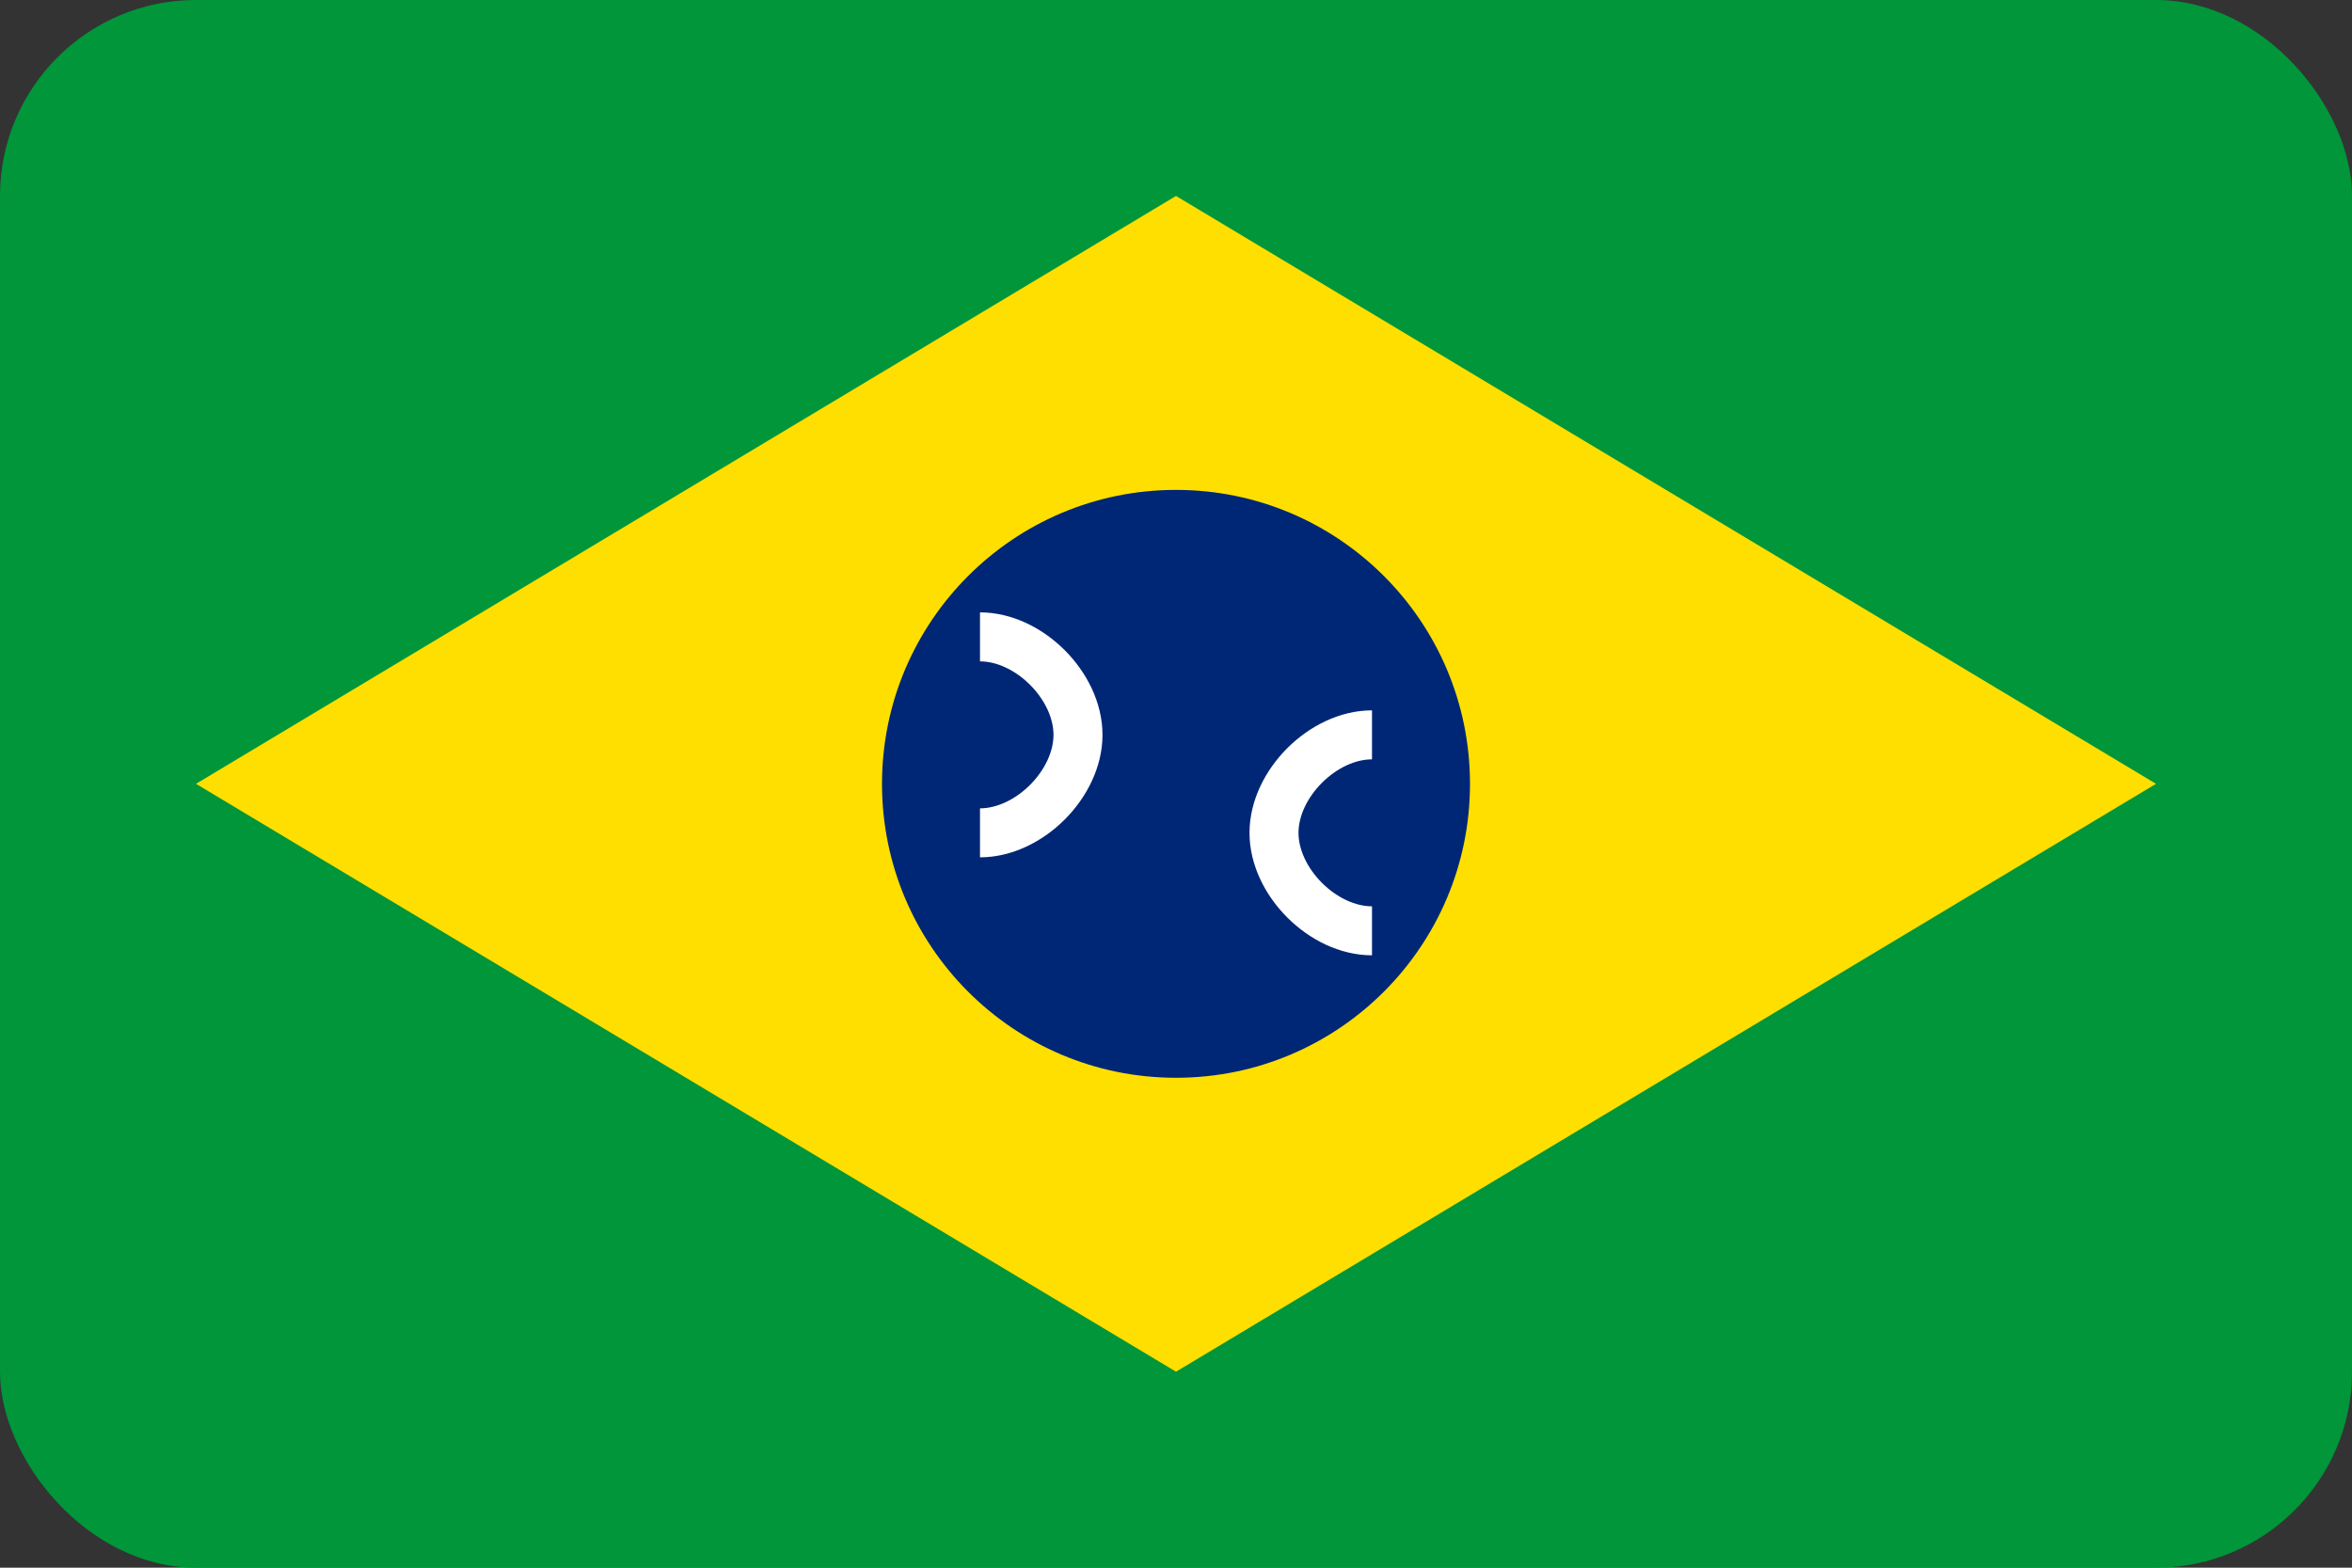<svg width="24" height="16" viewBox="0 0 24 16" fill="none" xmlns="http://www.w3.org/2000/svg">
  <rect x="0" y="0" width="24" height="16" fill="#333333" stroke="none"/>
  <rect width="24" height="16" rx="2" fill="#009639"/>
  <path d="M12 2L22 8L12 14L2 8L12 2Z" fill="#FEDF00"/>
  <circle cx="12" cy="8" r="3" fill="#002776"/>
  <path d="M10 6.5C10.5 6.5 11 7 11 7.5C11 8 10.5 8.5 10 8.5" stroke="white" stroke-width="0.5" fill="none"/>
  <path d="M14 9.5C13.5 9.5 13 9 13 8.5C13 8 13.5 7.5 14 7.5" stroke="white" stroke-width="0.5" fill="none"/>
</svg>
